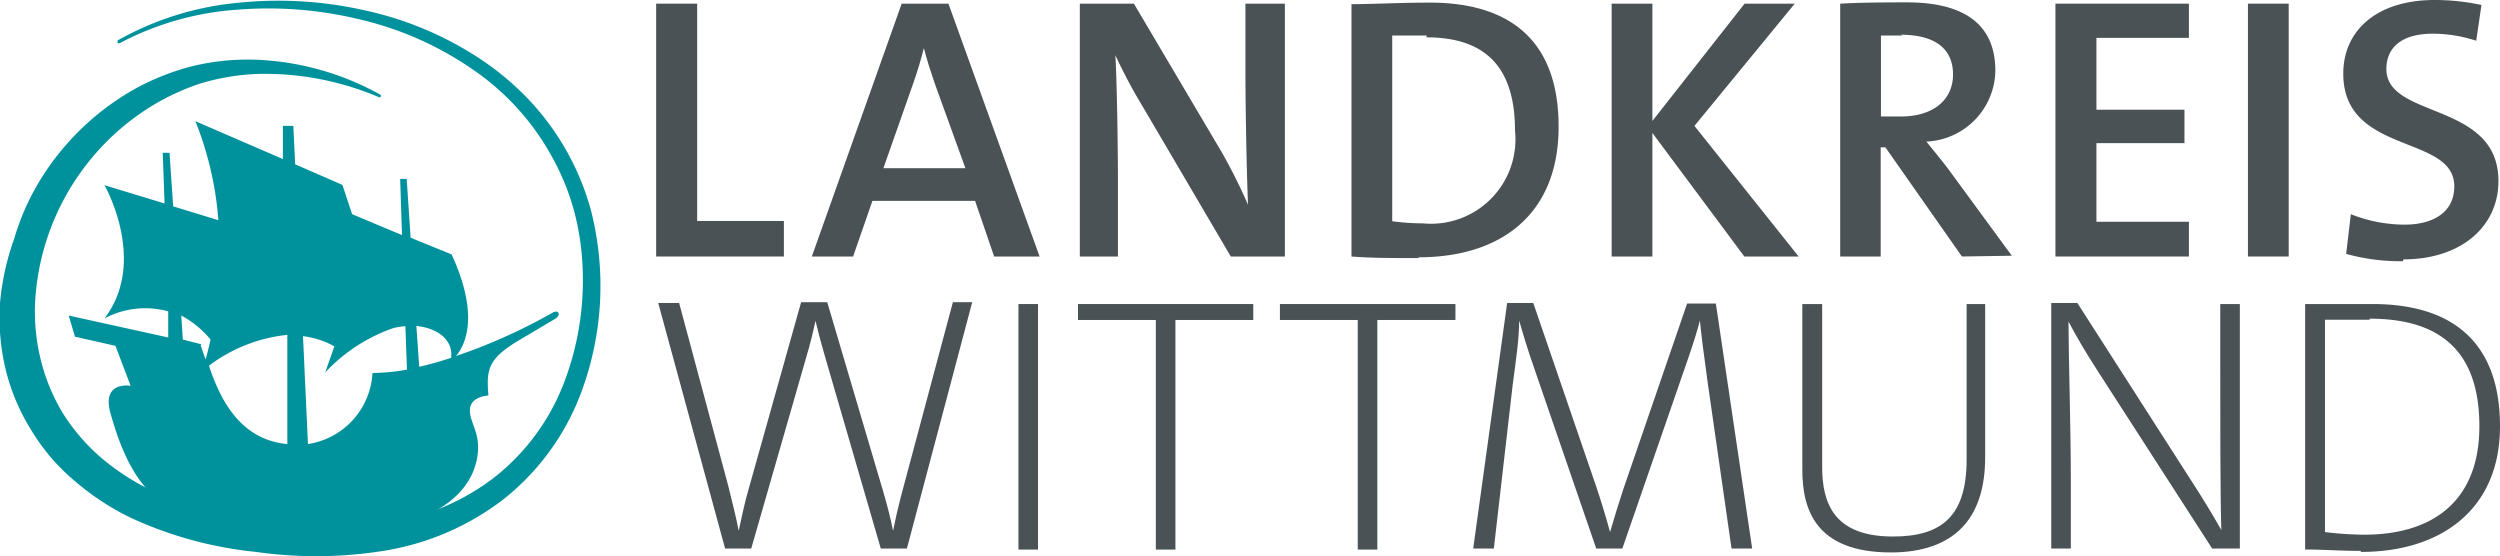 <?xml version="1.0" encoding="UTF-8"?> <svg xmlns="http://www.w3.org/2000/svg" xmlns:xlink="http://www.w3.org/1999/xlink" id="Layer_1" data-name="Layer 1" viewBox="0 0 95.71 21.29"><defs><style>.cls-1{fill:none;}.cls-2{fill:#4a5256;}.cls-3{clip-path:url(#clip-path);}.cls-4{fill:#00929c;}</style><clipPath id="clip-path"><rect id="SVGID" class="cls-1" width="95.7" height="21.29"></rect></clipPath></defs><polygon class="cls-2" points="25.12 0.14 25.12 9.82 30.01 9.82 30.01 8.46 26.69 8.46 26.69 0.14 25.12 0.14"></polygon><g class="cls-3"><path class="cls-2" d="M38.06,9.82l-.73-2.13H33.4l-.74,2.13H31.08L34.52.14h1.79L39.8,9.82ZM35.77,3.15c-.16-.47-.3-.91-.4-1.31h0c-.1.4-.23.84-.39,1.3l-1.16,3.3h3.14Z"></path><path class="cls-2" d="M47.12,9.82,43.7,4a19.66,19.66,0,0,1-1-1.89c.06.94.1,3.51.1,5.05V9.82H41.34V.14h2.07l3.37,5.7a21.3,21.3,0,0,1,1,2c-.05-1.1-.1-3.67-.1-5.2V.14h1.51V9.82Z"></path><path class="cls-2" d="M54.31,9.88c-1,0-1.81,0-2.57-.06V.16c.76,0,1.88-.06,3-.06,3,0,4.93,1.39,4.93,4.75s-2.21,5-5.36,5m.31-8.49c-.47,0-1,0-1.32,0V8.47a8.49,8.49,0,0,0,1.17.08A3.23,3.23,0,0,0,58,5c0-2.29-1-3.57-3.39-3.57"></path><polygon class="cls-2" points="66.78 9.82 63.26 5.09 63.26 9.82 61.7 9.82 61.7 0.14 63.26 0.14 63.26 4.63 66.79 0.14 68.71 0.14 64.87 4.82 68.86 9.82 66.78 9.82"></polygon><path class="cls-2" d="M75.11,9.82,72.18,5.64H72V9.82H70.45V.14C71.15.1,72,.09,73,.09c2,0,3.39.7,3.39,2.62a2.76,2.76,0,0,1-2.64,2.71c.27.34.57.7.8,1l2.47,3.37ZM72.83,1.36c-.32,0-.59,0-.82,0V4.46c.15,0,.42,0,.76,0,1.26,0,2-.65,2-1.61s-.66-1.52-2-1.52"></path><polygon class="cls-2" points="78.69 9.82 78.69 0.14 83.8 0.14 83.8 1.45 80.26 1.45 80.26 4.2 83.63 4.2 83.63 5.48 80.26 5.48 80.26 8.49 83.8 8.49 83.8 9.82 78.69 9.82"></polygon><rect class="cls-2" x="86.06" y="0.14" width="1.56" height="9.68"></rect><path class="cls-2" d="M92,10a7.8,7.8,0,0,1-2.18-.28L90,8.2a5.6,5.6,0,0,0,2.06.4c1,0,1.9-.41,1.9-1.47,0-2-4.25-1.18-4.25-4.31C89.71,1.16,91,0,93.21,0A8.53,8.53,0,0,1,95,.19L94.8,1.56a5.35,5.35,0,0,0-1.66-.27c-1.22,0-1.78.55-1.78,1.35,0,1.93,4.29,1.23,4.29,4.29,0,1.76-1.45,3-3.64,3"></path><path class="cls-2" d="M34.72,21h-1L31.57,13.6c-.14-.48-.26-.93-.35-1.32h0c-.09.43-.2.88-.34,1.35L28.76,21h-1l-2.56-9.4H26l1.88,7c.16.65.29,1.15.4,1.72h0c.12-.56.24-1.12.39-1.63l2-7.12h1l2.14,7.24c.14.48.28,1,.38,1.51h0c.09-.45.18-.84.29-1.27l2-7.48h.74Z"></path><rect class="cls-2" x="38.99" y="11.64" width="0.75" height="9.4"></rect><polygon class="cls-2" points="45 12.25 45 21.04 44.25 21.04 44.25 12.25 41.27 12.25 41.27 11.64 47.98 11.64 47.98 12.25 45 12.25"></polygon><polygon class="cls-2" points="52.73 12.25 52.73 21.04 51.98 21.04 51.98 12.25 49 12.25 49 11.64 55.72 11.64 55.72 12.25 52.73 12.25"></polygon><path class="cls-2" d="M66.29,21l-.91-6.33c-.16-1.16-.26-1.94-.3-2.4h0c-.08.31-.22.78-.43,1.39L62.11,21h-1l-2.37-6.89c-.25-.71-.43-1.31-.58-1.84h0c0,.71-.12,1.48-.25,2.48L57.19,21H56.4l1.3-9.4h1l2.4,7c.15.44.37,1.14.54,1.77h0c.18-.62.32-1.07.51-1.65l2.44-7.1h1.1L67.08,21Z"></path><path class="cls-2" d="M72.4,21.15c-2.89,0-3.4-1.64-3.4-3.17V11.64h.76v6.24c0,1.42.48,2.66,2.71,2.66,1.87,0,2.82-.78,2.82-2.95V11.64H76v5.87c0,2.35-1.19,3.64-3.62,3.64"></path><path class="cls-2" d="M84.69,21,80.3,14.19c-.43-.67-.79-1.27-1.11-1.88,0,1.17.09,4.21.09,6V21h-.75v-9.4h1l4.34,6.77c.41.63.81,1.28,1.17,1.92C85,19,85,16,85,14.08V11.64h.75V21Z"></path><path class="cls-2" d="M90.38,21.09c-.91,0-1.54-.06-2.13-.05v-9.4c.73,0,1.69,0,2.58,0,3.12,0,4.88,1.52,4.88,4.68s-2.23,4.81-5.33,4.81m.34-8.89c-.57,0-1.3,0-1.71,0v8.13a12.88,12.88,0,0,0,1.5.1c2.62,0,4.41-1.28,4.41-4.15s-1.49-4.12-4.2-4.12"></path><path class="cls-4" d="M4.42,13.24,5,14.77s-1.12-.2-.77,1.05c.94,3.37,2.41,4.69,7.52,4.69,5.86,0,6.42-2.4,6.52-3,.16-.92-.3-1.32-.28-1.83s.71-.54.71-.54c-.09-1,0-1.39,1.08-2.06l1.5-.89c.21-.15.09-.36-.14-.21a21.59,21.59,0,0,1-3.68,1.65c.35-.42.91-1.54-.17-3.89l-1.57-.64-.15-2.25-.25,0L15.39,9,13.48,8.2l-.37-1.12L11.3,6.29l-.07-1.47h-.4l0,1.27L7.48,4.64a12.76,12.76,0,0,1,.88,3.79L6.63,7.9,6.49,5.85H6.23L6.3,7.79,4,7.09S5.67,10,4,12.19a3.32,3.32,0,0,1,2.44-.27l0,1-3.81-.84.24.81Zm12.85.46c-.4.13-.81.25-1.22.34l-.11-1.56c.83.08,1.42.55,1.33,1.22M11.79,17l-.19-4.13a3.25,3.25,0,0,1,1.2.39l-.35,1a6.46,6.46,0,0,1,2.61-1.7,2.44,2.44,0,0,1,.46-.07l.06,1.66a7.66,7.66,0,0,1-1.32.13A2.91,2.91,0,0,1,11.79,17M8,14a6,6,0,0,1,3-1.18L11,17c-1.76-.16-2.55-1.63-3-3m-.29-.82L7,13l-.06-.92A3.72,3.72,0,0,1,8.06,13s-.07.35-.19.76c-.07-.19-.13-.37-.19-.55"></path><path class="cls-4" d="M4.57,1.66A11.25,11.25,0,0,1,9.1.37a14.82,14.82,0,0,1,4.7.38,12.62,12.62,0,0,1,4.27,1.89A9.64,9.64,0,0,1,21.13,6,9.2,9.2,0,0,1,22,8.16a10.08,10.08,0,0,1,.31,2.25,10.91,10.91,0,0,1-.8,4.45,8.43,8.43,0,0,1-2.72,3.52,9,9,0,0,1-4.16,1.67A15.11,15.11,0,0,1,10,20a22.57,22.57,0,0,1-2.26-.49,12.47,12.47,0,0,1-2.11-.82,8.88,8.88,0,0,1-1.83-1.23,7.61,7.61,0,0,1-1.4-1.65,7.35,7.35,0,0,1-.83-2,7.71,7.71,0,0,1-.23-2.15A9.42,9.42,0,0,1,5.57,4.21a9,9,0,0,1,2.06-1,8.63,8.63,0,0,1,2.26-.38,11.1,11.1,0,0,1,4.59.88.07.07,0,0,0,.09,0,.07.07,0,0,0,0-.08A10.62,10.62,0,0,0,9.89,2.29a9,9,0,0,0-2.47.23,9.28,9.28,0,0,0-2.32.92A10,10,0,0,0,1.54,6.89a9.3,9.3,0,0,0-1,2.26A9.74,9.74,0,0,0,0,11.61a8.51,8.51,0,0,0,.21,2.51,7.93,7.93,0,0,0,1,2.37,7.74,7.74,0,0,0,1.67,1.94A9.88,9.88,0,0,0,5,19.82a15,15,0,0,0,4.8,1.31,16.37,16.37,0,0,0,4.94-.05,10.14,10.14,0,0,0,4.58-2,9.41,9.41,0,0,0,2.91-4A11.66,11.66,0,0,0,22.61,8a10,10,0,0,0-2.38-4.2,10.76,10.76,0,0,0-1.87-1.56A13,13,0,0,0,13.89.38,15,15,0,0,0,9.08.11,11.53,11.53,0,0,0,4.5,1.55s0,.05,0,.09a.07.07,0,0,0,.09,0"></path></g></svg> 